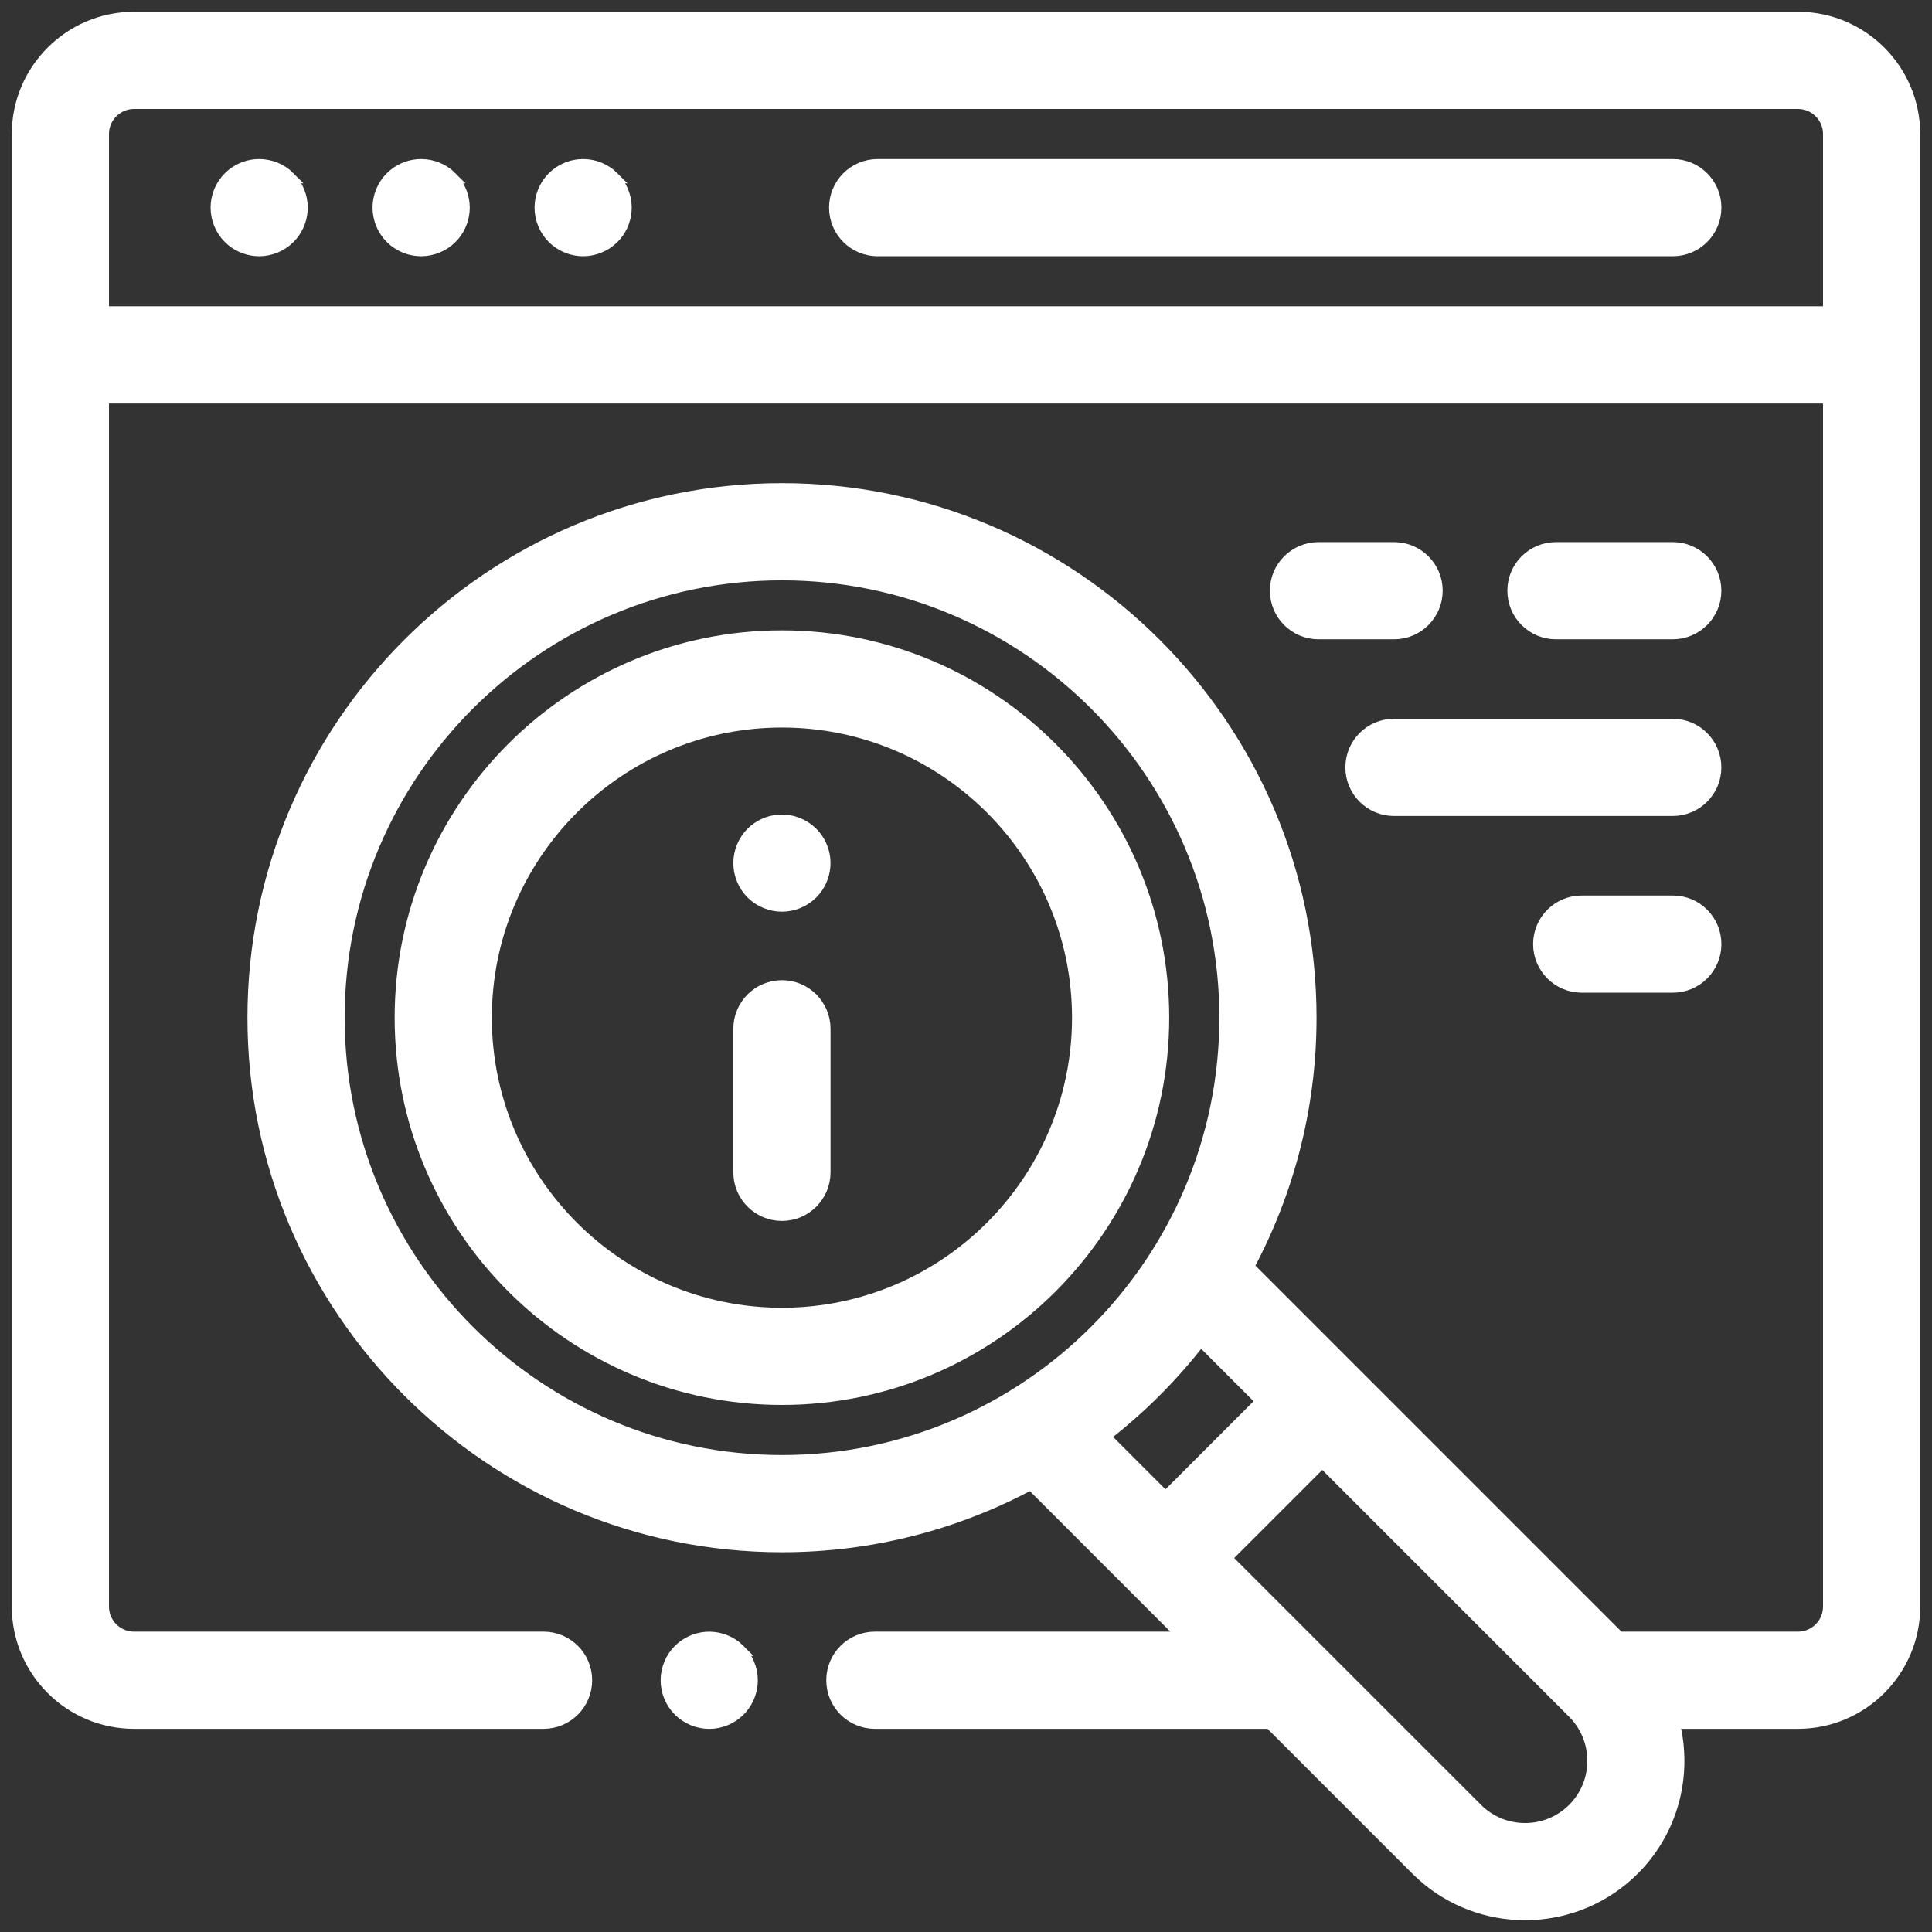 <svg width="82" height="82" viewBox="0 0 82 82" fill="none" xmlns="http://www.w3.org/2000/svg">
<rect x="0" y="0" width="82" height="82" fill="#333333" stroke="none"/>
<path d="M76.312 0.75C79.035 0.75 81.25 2.965 81.25 5.688V68.189C81.25 70.912 79.035 73.127 76.312 73.127H71.041C71.568 75.21 71.057 77.505 69.5 79.176L69.338 79.344C68.146 80.535 66.604 81.168 65.041 81.242L64.728 81.25C63.164 81.25 61.598 80.692 60.361 79.574L60.119 79.344L53.902 73.127H37.133C36.132 73.127 35.32 72.315 35.32 71.314C35.32 70.314 36.132 69.502 37.133 69.502H50.277L43.757 62.98C40.606 64.67 37.008 65.632 33.19 65.632C20.818 65.632 10.753 55.566 10.753 43.193C10.753 30.821 20.818 20.756 33.19 20.756C45.562 20.756 55.628 30.821 55.628 43.193C55.628 47.012 54.665 50.61 52.976 53.762L68.717 69.502H76.312C77.036 69.502 77.625 68.913 77.625 68.189V16.876H4.375V68.189C4.375 68.913 4.964 69.502 5.688 69.502H23.07C24.071 69.502 24.883 70.314 24.883 71.314C24.883 72.315 24.071 73.127 23.07 73.127H5.688C2.965 73.127 0.75 70.912 0.75 68.189V5.688C0.75 2.965 2.965 0.75 5.688 0.75H76.312ZM52.029 66.127L62.683 76.78C63.811 77.908 65.647 77.909 66.775 76.78L66.878 76.673C67.87 75.575 67.869 73.893 66.877 72.795L66.775 72.688L56.122 62.035L52.029 66.127ZM50.959 56.872C49.776 58.405 48.401 59.782 46.867 60.965L49.467 63.565L53.559 59.472L50.959 56.872ZM33.19 24.381C22.817 24.381 14.378 32.82 14.378 43.193C14.378 53.567 22.817 62.007 33.19 62.007C43.563 62.007 52.003 53.567 52.003 43.193C52.003 32.82 43.563 24.381 33.19 24.381ZM5.688 4.375C4.964 4.375 4.375 4.964 4.375 5.688V13.25H77.625V5.688C77.625 4.964 77.036 4.375 76.312 4.375H5.688Z" fill="white" stroke="white" stroke-width="0.5"/>
<path d="M71 7C72.001 7 72.812 7.812 72.812 8.812C72.812 9.813 72.001 10.625 71 10.625H37.25C36.249 10.625 35.438 9.813 35.438 8.812C35.438 7.812 36.249 7 37.25 7H71Z" fill="white" stroke="white" stroke-width="0.5"/>
<path d="M17.875 7C18.352 7 18.819 7.191 19.157 7.531H19.156C19.494 7.869 19.688 8.335 19.688 8.812C19.688 9.23 19.54 9.64 19.276 9.962L19.156 10.094C18.819 10.431 18.352 10.625 17.875 10.625C17.457 10.625 17.047 10.477 16.726 10.214L16.594 10.094C16.256 9.756 16.062 9.29 16.062 8.812C16.062 8.335 16.255 7.869 16.593 7.531L16.726 7.411C17.048 7.147 17.458 7 17.875 7Z" fill="white" stroke="white" stroke-width="0.5"/>
<path d="M11 7C11.477 7 11.944 7.191 12.282 7.531H12.281C12.619 7.869 12.812 8.335 12.812 8.812C12.812 9.23 12.664 9.639 12.401 9.961L12.281 10.094C11.944 10.431 11.477 10.625 11 10.625C10.582 10.625 10.172 10.477 9.851 10.214L9.719 10.094C9.381 9.756 9.188 9.29 9.188 8.812C9.188 8.335 9.38 7.869 9.718 7.531L9.851 7.411C10.173 7.147 10.583 7 11 7Z" fill="white" stroke="white" stroke-width="0.5"/>
<path d="M24.75 7C25.227 7 25.694 7.191 26.032 7.531H26.031C26.369 7.869 26.562 8.335 26.562 8.812C26.562 9.23 26.415 9.64 26.151 9.962L26.031 10.094C25.694 10.431 25.227 10.625 24.75 10.625C24.332 10.625 23.922 10.477 23.601 10.214L23.469 10.094C23.131 9.756 22.938 9.29 22.938 8.812C22.938 8.335 23.131 7.869 23.468 7.531L23.601 7.411C23.923 7.147 24.333 7 24.75 7Z" fill="white" stroke="white" stroke-width="0.5"/>
<path d="M33.188 41.852C34.188 41.852 35 42.663 35 43.664V49.758C35 50.759 34.188 51.57 33.188 51.57C32.187 51.57 31.375 50.759 31.375 49.758V43.664C31.375 42.663 32.187 41.852 33.188 41.852Z" fill="white" stroke="white" stroke-width="0.5"/>
<path d="M33.188 34.82C33.665 34.82 34.131 35.014 34.469 35.352L34.589 35.483C34.852 35.805 35 36.215 35 36.633C35 37.05 34.852 37.46 34.589 37.782L34.469 37.914C34.131 38.252 33.665 38.445 33.188 38.445C32.709 38.445 32.242 38.252 31.904 37.914C31.567 37.576 31.375 37.109 31.375 36.633C31.375 36.156 31.567 35.689 31.904 35.352L32.037 35.231C32.359 34.968 32.769 34.82 33.188 34.82Z" fill="white" stroke="white" stroke-width="0.5"/>
<path d="M33.188 27.004C42.114 27.004 49.375 34.266 49.375 43.192C49.375 52.118 42.113 59.38 33.188 59.38C24.262 59.38 17 52.118 17 43.192C17 34.266 24.262 27.004 33.188 27.004ZM33.188 30.629C26.261 30.629 20.625 36.265 20.625 43.192C20.625 50.119 26.261 55.755 33.188 55.755C40.114 55.755 45.75 50.119 45.75 43.192C45.75 36.265 40.114 30.629 33.188 30.629Z" fill="white" stroke="white" stroke-width="0.5"/>
<path d="M70.997 30.758C71.998 30.758 72.809 31.569 72.81 32.57C72.81 33.571 71.998 34.383 70.997 34.383H59.164C58.163 34.383 57.352 33.571 57.352 32.57C57.352 31.569 58.163 30.758 59.164 30.758H70.997Z" fill="white" stroke="white" stroke-width="0.5"/>
<path d="M59.17 23.258C60.171 23.258 60.982 24.07 60.982 25.07C60.982 26.071 60.171 26.883 59.17 26.883H55.961C54.96 26.883 54.148 26.071 54.148 25.07C54.148 24.069 54.96 23.258 55.961 23.258H59.17Z" fill="white" stroke="white" stroke-width="0.5"/>
<path d="M70.997 23.258C71.998 23.258 72.809 24.069 72.81 25.07C72.81 26.071 71.998 26.883 70.997 26.883H66.039C65.038 26.883 64.227 26.071 64.227 25.07C64.227 24.069 65.038 23.258 66.039 23.258H70.997Z" fill="white" stroke="white" stroke-width="0.5"/>
<path d="M71 38.258C72.001 38.258 72.812 39.069 72.812 40.07C72.812 41.071 72.001 41.883 71 41.883H67.133C66.132 41.883 65.32 41.071 65.32 40.07C65.32 39.069 66.132 38.258 67.133 38.258H71Z" fill="white" stroke="white" stroke-width="0.5"/>
<path d="M30.102 69.504C30.578 69.504 31.046 69.695 31.384 70.035H31.383C31.72 70.373 31.914 70.837 31.914 71.316C31.914 71.734 31.766 72.144 31.503 72.466L31.383 72.598C31.046 72.935 30.579 73.129 30.102 73.129C29.624 73.129 29.158 72.935 28.82 72.598H28.819C28.482 72.259 28.289 71.794 28.289 71.316C28.289 70.839 28.482 70.373 28.819 70.035L28.952 69.915C29.275 69.651 29.684 69.504 30.102 69.504Z" fill="white" stroke="white" stroke-width="0.5"/>
</svg>
